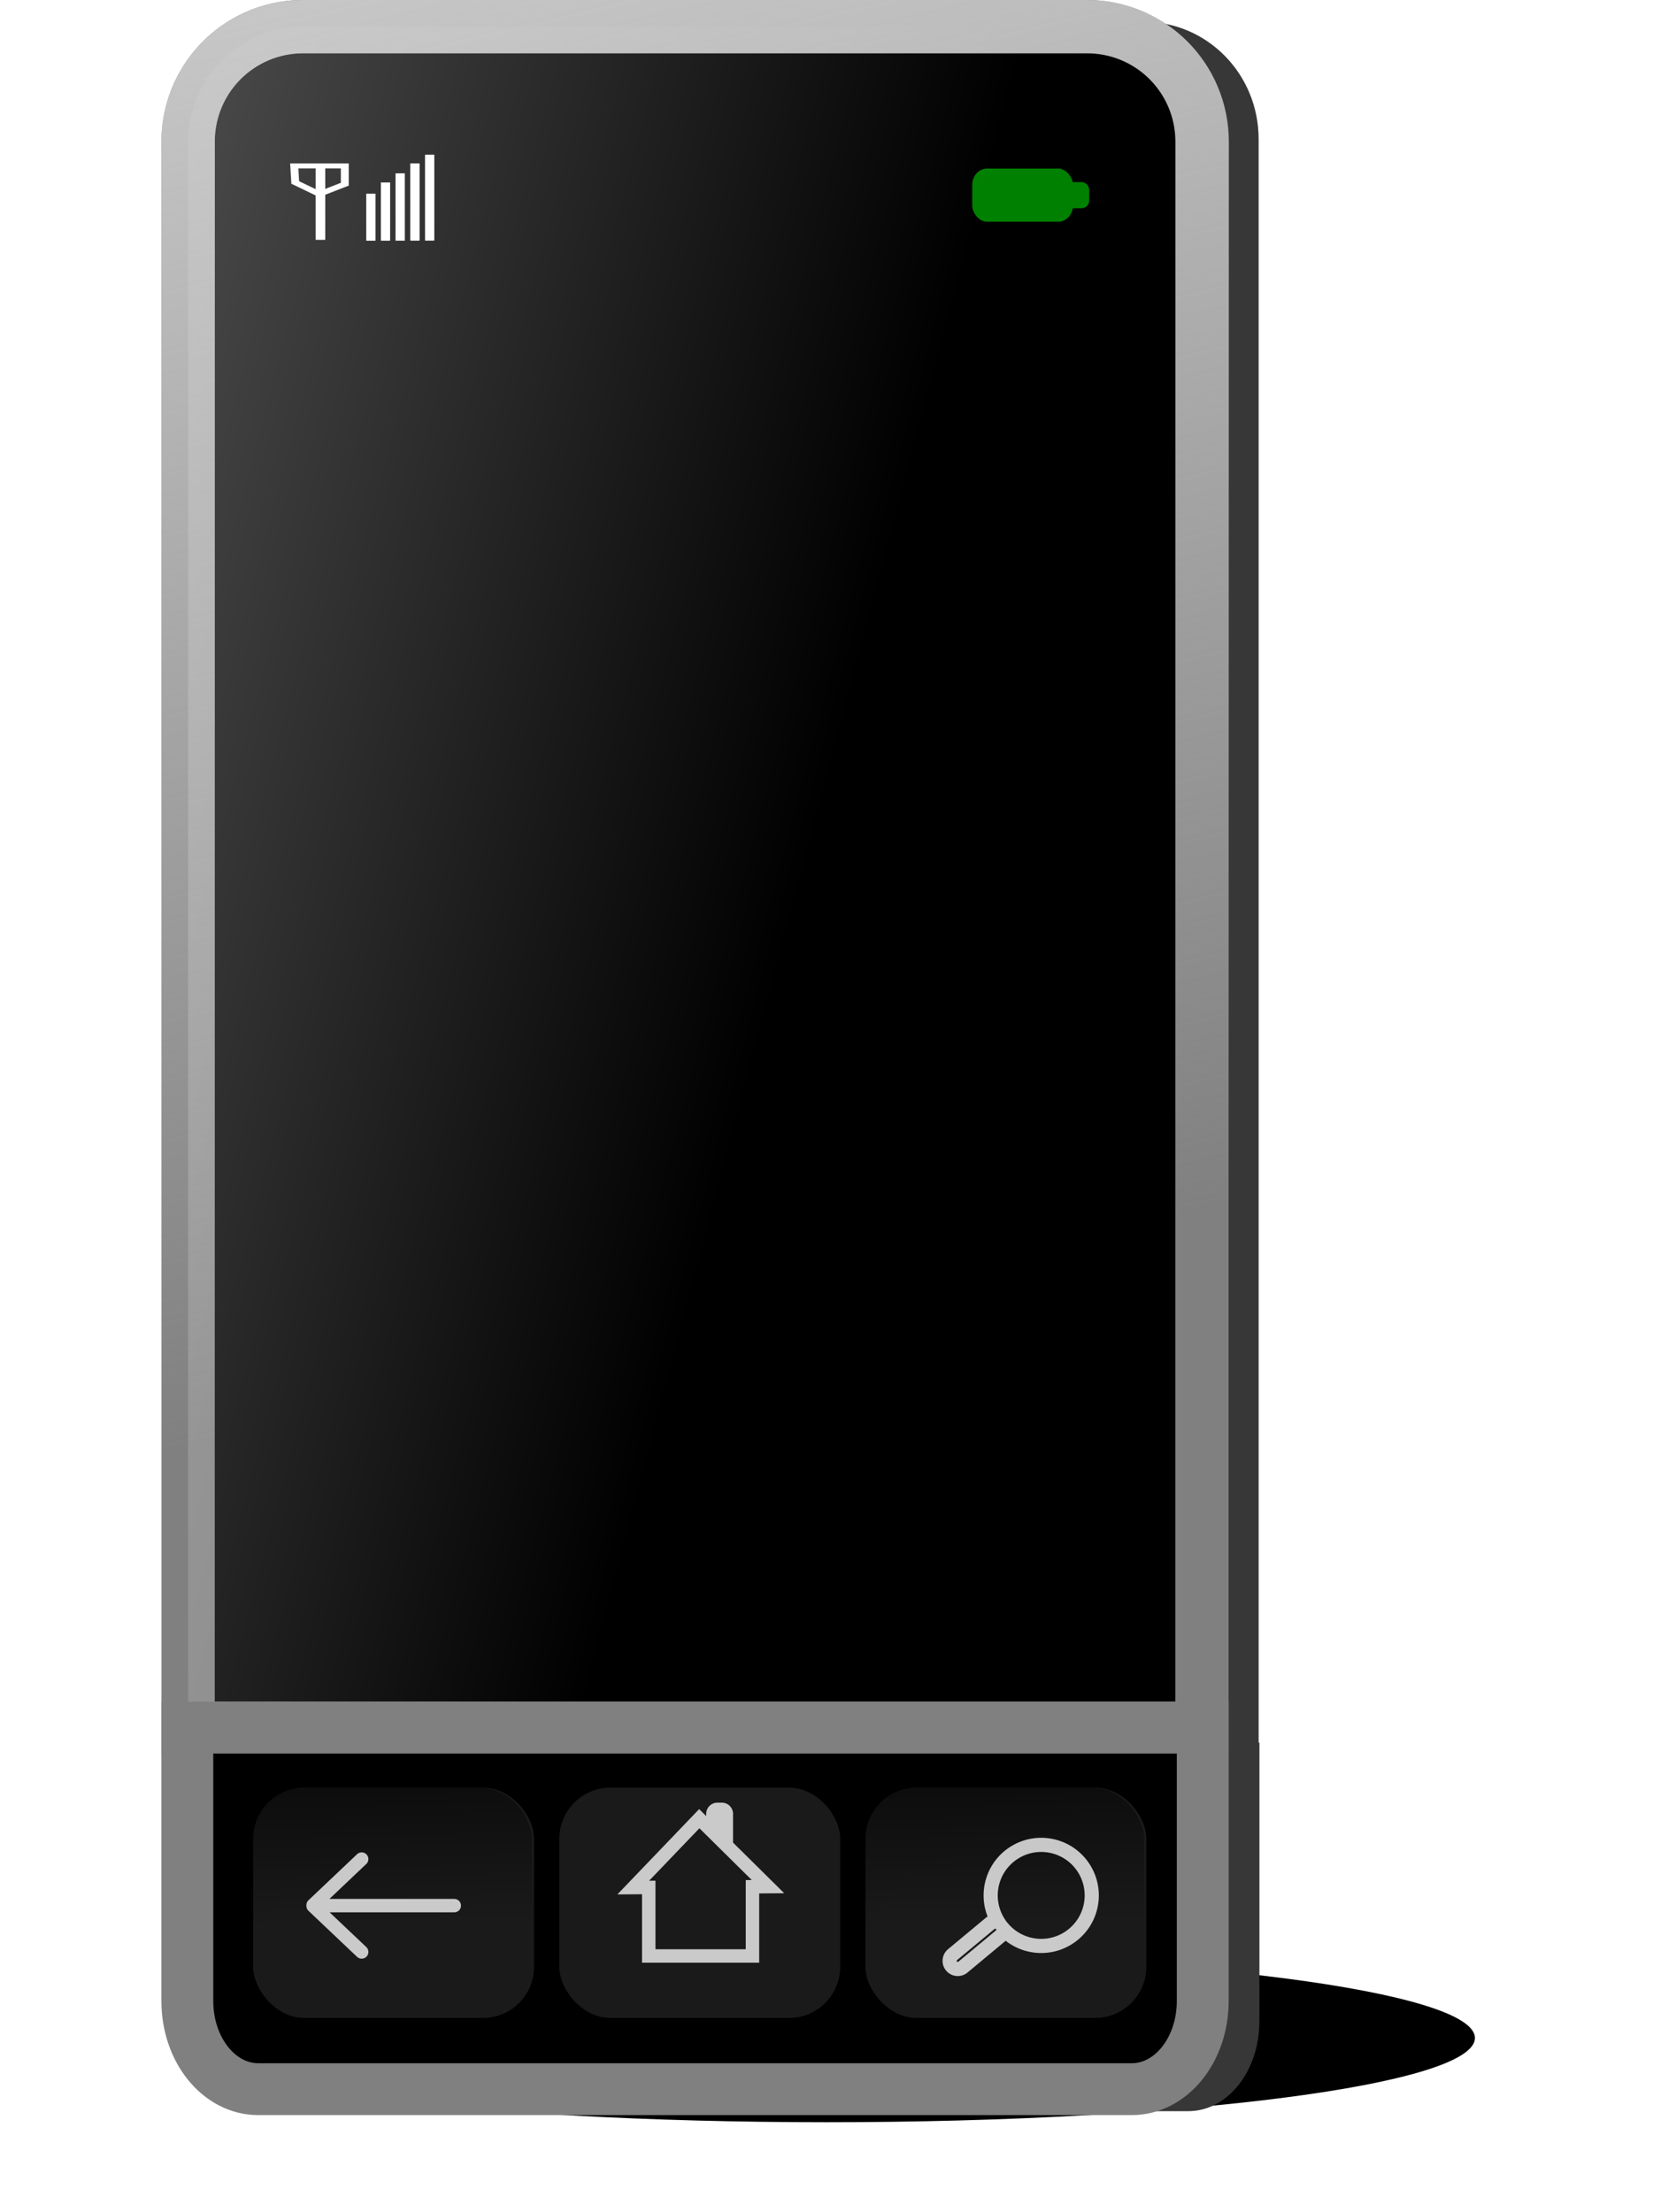 <svg xmlns="http://www.w3.org/2000/svg" xmlns:xlink="http://www.w3.org/1999/xlink" viewBox="0 0 352.24 471.26"><defs><linearGradient id="a"><stop offset="0"/><stop offset="1" stop-opacity="0"/></linearGradient><linearGradient id="b"><stop offset="0" stop-color="#ccc"/><stop offset="1" stop-color="#ccc" stop-opacity="0"/></linearGradient><linearGradient id="g" y2="620.97" xlink:href="#a" gradientUnits="userSpaceOnUse" x2="1023.1" y1="522.49" x1="1020.5"/><linearGradient id="e" y2="433.77" gradientUnits="userSpaceOnUse" x2="995.63" gradientTransform="translate(-892.59 101.48)" y1="-110.99" x1="867.78"><stop offset="0" stop-color="#ccc"/><stop offset="1" stop-color="#ccc" stop-opacity="0"/></linearGradient><linearGradient id="d" y2="468.39" gradientUnits="userSpaceOnUse" x2="1104.6" gradientTransform="translate(-893.42 100.5)" y1="359.52" x1="692.85"><stop offset="0" stop-color="#fff"/><stop offset="1" stop-color="#fff" stop-opacity="0"/></linearGradient><linearGradient id="f" y2="608.87" xlink:href="#b" gradientUnits="userSpaceOnUse" x2="1132.6" y1="479.33" x1="1130.8"/><filter id="c" height="2.055" width="1.276" color-interpolation-filters="sRGB" y="-.527" x="-.138"><feGaussianBlur stdDeviation="20.496"/></filter></defs><path d="M302.26 513.66c0 25.751-79.901 46.626-178.46 46.626-98.563 0-178.46-20.875-178.46-46.626s79.901-46.626 178.46-46.626c98.563 0 178.46 20.875 178.46 46.626z" transform="matrix(.774 0 0 .385 80.345 236.46)" filter="url(#c)"/><path d="M76.693 4.63c-13.602 0-24.544 11.15-24.544 25.011v344.415h216.046V29.641c0-13.86-10.942-25.01-24.544-25.01H76.694z"/><path d="M51.99 371.303v59.356c0 10.608 6.744 19.143 15.127 19.143h186.12c8.383 0 15.127-8.535 15.127-19.143v-59.356H51.99z"/><g opacity=".215" fill="#fff"><path d="M76.693 4.63c-13.602 0-24.544 11.15-24.544 25.011v344.415h216.046V29.641c0-13.86-10.942-25.01-24.544-25.01H76.694z"/><path d="M51.99 371.303v59.356c0 10.608 6.744 19.143 15.127 19.143h186.12c8.383 0 15.127-8.535 15.127-19.143v-59.356H51.99z"/></g><path d="M64.627 5.674a24.485 24.485 0 00-24.544 24.544v337.994h216.04V30.218A24.485 24.485 0 00231.58 5.674H64.622z" stroke="gray" stroke-linecap="round" stroke-width="11.352"/><g transform="matrix(.293 0 0 .318 -238.271 51.267)" fill="green"><rect ry="10.808" height="35.632" width="73.244" y="-48.272" x="1520.3"/><rect ry="5.298" height="17.467" width="21.775" y="-39.19" x="1583.6"/></g><path d="M86.578 18.874c-23.743 0-42.844 19.101-42.844 42.844v590h377.13v-590c0-23.743-19.101-42.844-42.844-42.844H86.58z" opacity=".417" fill="url(#d)" transform="translate(15.029 -5.138) scale(.573)"/><path d="M86.578 18.874c-23.743 0-42.844 19.101-42.844 42.844v590h377.13v-590c0-23.743-19.101-42.844-42.844-42.844H86.58z" stroke="url(#e)" stroke-linecap="round" stroke-width="19.816" fill="none" transform="translate(15.029 -5.138) scale(.573)"/><path d="M39.92 368.093v58.25c0 10.41 6.743 18.785 15.126 18.785h186.12c8.382 0 15.126-8.375 15.126-18.786v-58.25H39.92z" stroke="gray" stroke-width="11.05"/><g fill="#fff"><path d="M81.173 38.896h1.92v12.375h-1.92zM84.304 36.97h1.92v14.29h-1.92zM87.436 34.845h1.92V51.25h-1.92zM90.568 32.975h1.92v18.267h-1.92zM78.041 41.285h1.92v10h-1.92z"/></g><g fill="#fff"><path d="M81.214 38.875h1.92V51.25h-1.92zM84.345 36.95h1.92v14.29h-1.92zM87.477 34.824h1.92V51.23h-1.92zM90.609 32.954h1.92v18.268h-1.92zM78.081 41.264h1.92v10h-1.92z"/></g><path stroke="#fff" stroke-width=".553" fill="#fff" d="M1563.6 128.62h9.477v120.02h-9.477z" transform="matrix(.203 0 0 .128 -250.078 19.234)"/><path d="M1540.8 125.91h53.042v30.477l-26.674 16.428-25.333-19.327z" stroke-dashoffset="30" stroke="#fff" stroke-linecap="round" stroke-width="8.293" fill="none" transform="matrix(.203 0 0 .128 -250.078 19.234)"/><g fill="url(#f)" transform="translate(-495.65 53.65) scale(.573)"><rect ry="19.032" height="85.645" width="104.46" y="571.08" x="959.16" fill="#1a1a1a"/><rect ry="19.032" height="85.645" width="104.46" y="571.08" x="958.29" fill="url(#g)"/></g><g fill="url(#f)" transform="translate(-430.412 53.65) scale(.573)"><rect ry="19.032" height="85.645" width="104.46" y="571.08" x="959.16" fill="#1a1a1a"/><rect ry="19.032" height="85.645" width="104.46" y="571.08" x="958.29" fill="url(#g)"/></g><g><g fill="url(#f)" transform="translate(-365.18 53.65) scale(.573)"><rect ry="19.032" height="85.645" width="104.46" y="571.08" x="959.16" fill="#1a1a1a"/><rect ry="19.032" height="85.645" width="104.46" y="571.08" x="958.29" fill="url(#g)"/></g></g><g opacity=".769" stroke="#fff" stroke-linecap="round" stroke-width="5" fill="none"><path d="M67.298 406.022h29.5M66.72 405.914l10.35-9.809M77.07 415.893l-10.35-9.808" stroke-width="2.864"/></g><path d="M224.47 393.396c-5.77-1.434-11.612 2.082-13.046 7.853a10.734 10.734 0 001.336 8.327 1.726 1.726 0 00-1.8.256l-7.972 6.628c-.736.612-.838 1.696-.226 2.433s1.7.838 2.436.226l7.973-6.632c.472-.392.679-.98.607-1.544a10.713 10.713 0 005.5 3.348c5.77 1.434 11.61-2.079 13.045-7.849 1.434-5.77-2.082-11.611-7.852-13.046z" opacity=".769" stroke="#fff" stroke-linecap="round" stroke-width="3.016" fill="none"/><path d="M152.867 385.514a.946.946 0 00-.948.948v3.908l-2.908-2.873-14.071 14.678 3.304-.024v14.597h22.101v-14.753l3.308-.024-8.881-8.779v-6.73a.946.946 0 00-.949-.948h-.956z" opacity=".769" stroke="#fff" stroke-linecap="round" stroke-width="2.864" fill="none"/></svg>